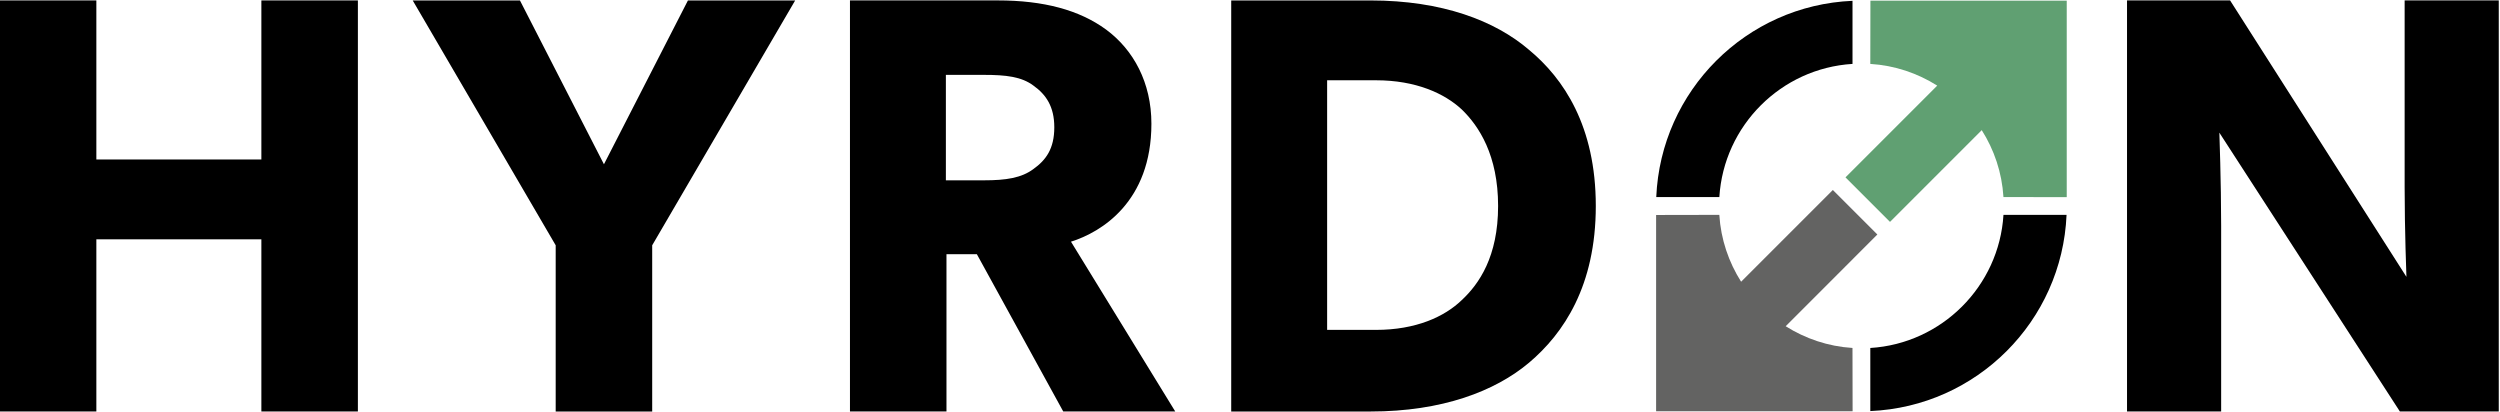 <svg viewBox="0 0 709.5 117" xmlns="http://www.w3.org/2000/svg">
 <g transform="matrix(1.333 0 0 -1.333 -175.15 507.32)">
  <g transform="translate(207.59 292.98)">
   <path d="m0 0h-20.547v36.655h-35.133v-36.655h-20.548v87.516h20.548v-33.865h35.133v33.865h20.547z" fill="currentColor"/>
  </g>
  <g transform="translate(300.69 380.49)">
   <path d="m0 0-30.44-52.129v-35.387h-20.547v35.387l-30.44 52.129h22.83l17.884-34.879 17.883 34.879z" fill="currentColor"/>
  </g>
  <g>
   <g transform="translate(351.42 362.36)">
    <path d="m0 0c-2.537 1.902-5.834 2.283-10.527 2.283h-8.118v-22.449h8.118c4.693 0 7.99 0.507 10.527 2.409 2.663 1.903 4.439 4.313 4.439 8.879 0 4.439-1.776 6.976-4.439 8.878m30.187-69.378h-23.845l-18.391 33.484h-6.469v-33.484h-20.547v87.515h31.455c9.766 0 17.376-2.029 23.084-6.214 5.834-4.313 9.639-11.289 9.639-20.041 0-16.615-10.654-23.083-17.123-25.112z" fill="currentColor"/>
   </g>
   <g transform="translate(442.61 357.28)">
    <path d="m0 0c-3.678 3.423-9.767 6.214-18.265 6.214h-10.4v-53.143h10.4c8.498 0 14.587 2.791 18.265 6.342 3.678 3.425 7.736 9.259 7.736 20.039 0 10.781-4.058 16.997-7.736 20.548m14.332-53.905c-7.23-6.088-18.519-10.401-33.738-10.401h-29.679v87.516h29.679c15.219 0 26.508-4.313 33.738-10.527 7.356-6.088 14.205-16.234 14.205-33.231 0-16.995-6.849-27.141-14.205-33.357" fill="currentColor"/>
   </g>
   <g transform="translate(663.39 292.98)">
    <path d="m0 0h-21.055l-38.43 59.359s0.381-10.527 0.381-19.786v-39.573h-20.041v87.516h21.943l37.543-58.851s-0.381 9.893-0.381 19.152v39.699h20.04z" fill="currentColor"/>
   </g>
   <g transform="translate(529.59 306.5)">
    <path d="M 0,0 V -13.432 C 22.641,-12.467 40.817,5.71 41.782,28.337 H 28.351 C 27.413,13.136 15.201,0.938 0,0" fill="currentColor"/>
   </g>
   <g transform="translate(525.8 366.98)">
    <path d="m0 0v13.431c-22.641-0.965-40.817-19.141-41.782-41.782h13.431c0.938 15.201 13.136 27.413 28.351 28.351" fill="currentColor"/>
   </g>
   <g transform="translate(531.09 330.66)">
    <path d="m0 0-19.518-19.531c4.169-2.627 9.022-4.302 14.223-4.624l0.026-13.485h-41.835v41.795l13.458 0.027c0.322-5.214 1.998-10.067 4.638-14.236l19.53 19.531z" fill="#636362"/>
   </g>
   <g transform="translate(571.41 380.45)">
    <path d="m0 0v-41.835l-13.472 0.013c-0.322 5.214-1.97 10.067-4.625 14.249l-19.53-19.531-9.477 9.478 19.531 19.53c-4.169 2.64-9.035 4.303-14.25 4.624l0.027 13.472z" fill="#60a072"/>
   </g>
  </g>
 </g>
</svg>
